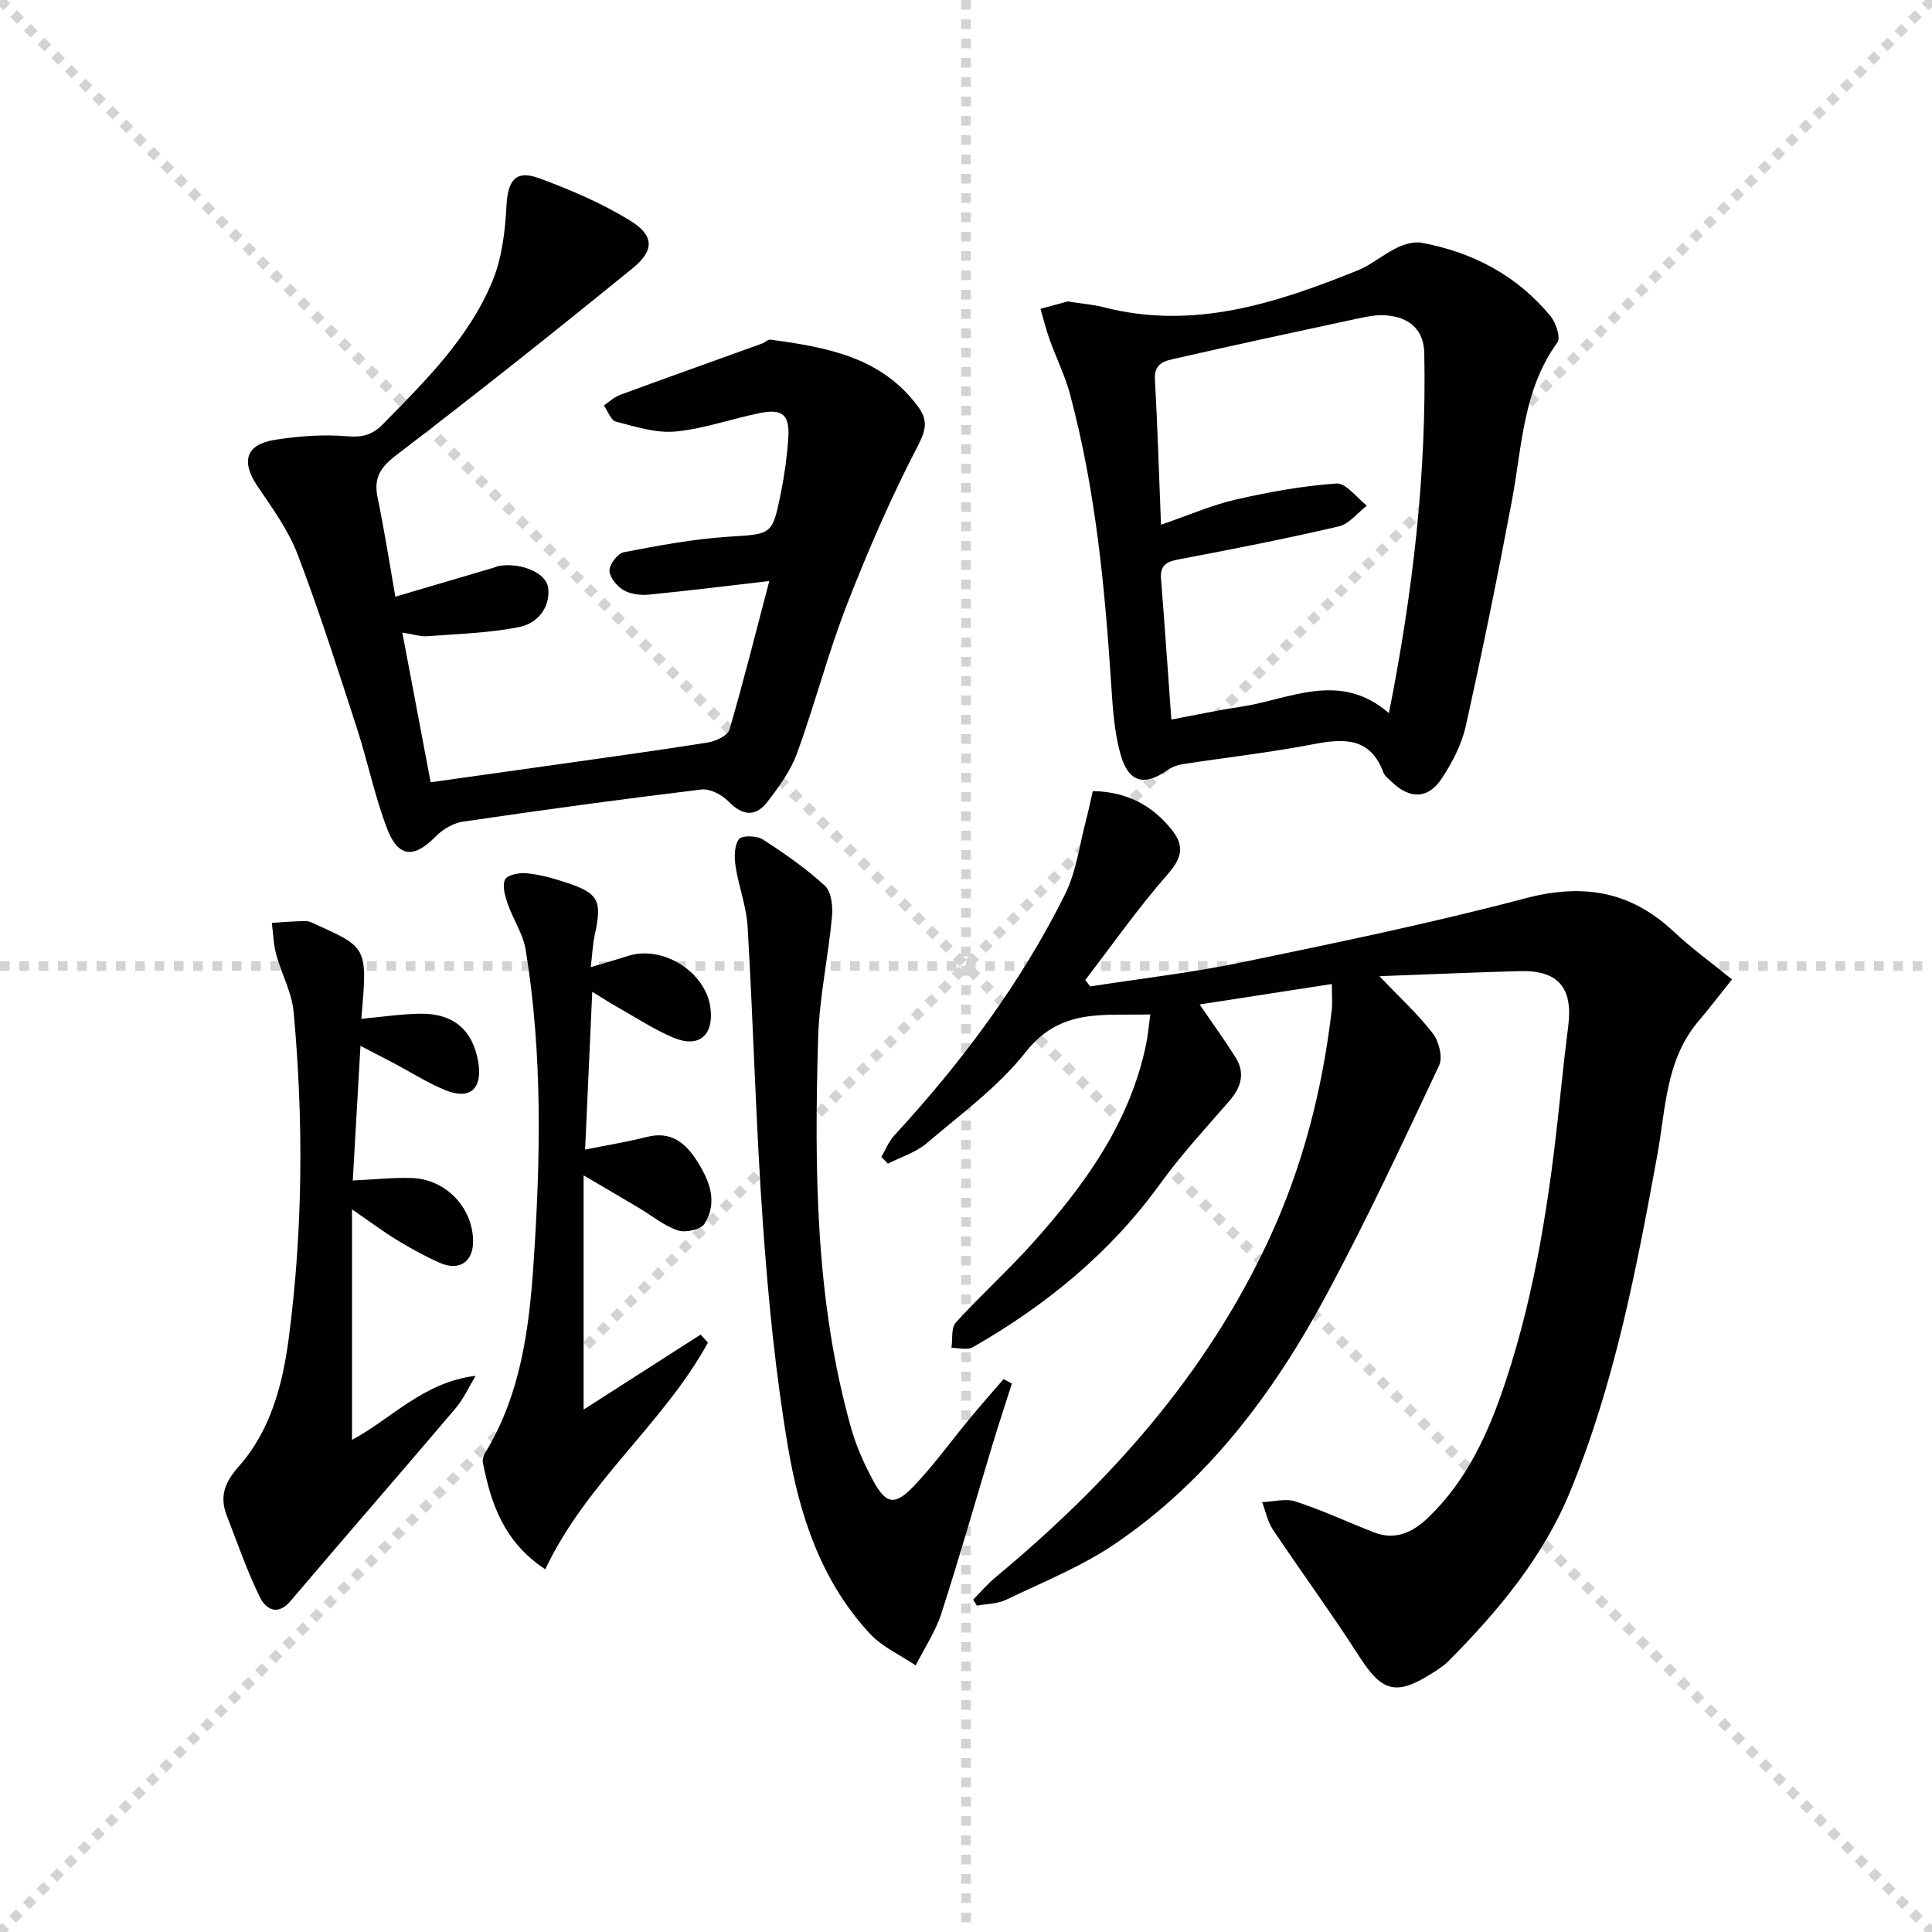 <svg enable-background="new 0 0 400 400" viewBox="0 0 400 400" xmlns="http://www.w3.org/2000/svg"><g stroke="lightgray" stroke-dasharray="1,1" stroke-width="1" transform="scale(2, 2)"><line x1="0" y1="0" x2="200" y2="200"></line><line x1="200" y1="0" x2="0" y2="200"></line><line x1="100" y1="0" x2="100" y2="200"></line><line x1="0" y1="100" x2="200" y2="100"></line></g><g fill="#010104"><path d="m285.6 202.11c4.38 4.6 8.08 7.97 11.07 11.88 1.25 1.64 2.08 4.93 1.28 6.61-7.5 15.93-14.95 31.9-23.28 47.4-10.89 20.27-24.54 38.56-43.85 51.66-6.94 4.7-14.92 7.9-22.53 11.56-1.79.86-4.01.83-6.04 1.21-.25-.42-.5-.84-.76-1.26 1.53-1.54 2.94-3.21 4.6-4.59 23.44-19.46 43.42-41.71 56.46-69.61 7.11-15.2 11.22-31.21 13.17-47.82.17-1.46.02-2.95.02-5.42-9.16 1.42-18.06 2.79-27.37 4.23 2.7 3.95 5.18 7.38 7.43 10.95 2.07 3.29 1.16 6.23-1.31 9.07-4.88 5.61-9.95 11.1-14.29 17.11-10.34 14.32-23.62 25.15-38.79 33.84-1.13.65-2.93.12-4.42.13.26-1.78-.1-4.14.9-5.24 5.14-5.66 10.85-10.8 15.95-16.5 10.74-12 20.1-24.88 23.45-41.12.37-1.77.51-3.59.87-6.18-9.57.3-18.54-1.42-25.77 7.76-5.69 7.22-13.43 12.87-20.52 18.91-2.25 1.91-5.33 2.85-8.03 4.23-.46-.46-.91-.93-1.37-1.39.88-1.48 1.52-3.18 2.66-4.42 13.94-15.14 26.19-31.5 35.37-49.94 2.37-4.77 3.02-10.39 4.42-15.64.5-1.87.88-3.78 1.33-5.75 7.02.15 12.23 2.88 16.33 7.99 2.82 3.5 2.03 5.98-.92 9.35-6.06 6.91-11.36 14.48-16.97 21.78.34.44.69.89 1.03 1.33 10.44-1.63 20.96-2.83 31.3-4.97 19.65-4.07 39.34-8.13 58.73-13.26 11.92-3.15 21.78-1.56 30.75 6.86 3.75 3.52 7.97 6.55 12.1 9.92-3.23 4.03-5.02 6.38-6.93 8.62-6.82 8.01-6.79 18.13-8.53 27.68-4.34 23.7-8.84 47.37-18.08 69.78-5.61 13.61-14.89 24.69-25.13 35.02-1.04 1.05-2.35 1.86-3.61 2.66-7.32 4.63-10.26 3.66-14.89-3.57-5.71-8.92-12-17.47-17.89-26.28-1.11-1.66-1.5-3.79-2.23-5.7 2.33-.08 4.87-.8 6.95-.12 5.49 1.8 10.76 4.26 16.15 6.37 4.46 1.74 8.03.07 11.28-3.04 8.19-7.85 12.63-17.88 16.08-28.33 6.23-18.85 9.13-38.39 11.17-58.08.53-5.12 1.1-10.24 1.75-15.35 1-7.97-2.08-11.59-10.06-11.38-9.27.25-18.53.66-29.03 1.05z"/><path d="m159.27 120.3c-8.87 1.02-16.9 2.03-24.95 2.81-1.74.17-3.81-.09-5.26-.95-1.36-.8-2.87-2.66-2.87-4.05 0-1.31 1.71-3.54 2.97-3.78 7.14-1.37 14.34-2.73 21.57-3.2 9.05-.6 9.16-.21 10.95-9.1.75-3.73 1.27-7.54 1.53-11.34.32-4.79-1.2-6.13-5.9-5.17-5.85 1.18-11.58 3.27-17.46 3.82-4.03.38-8.29-1.01-12.34-2.05-1.04-.27-1.67-2.19-2.48-3.35 1.12-.75 2.15-1.75 3.39-2.2 9.76-3.59 19.56-7.07 29.35-10.61.62-.22 1.23-.89 1.77-.81 11.46 1.57 22.76 3.51 30.39 13.67 2.13 2.83 1.95 4.75.14 8.24-5.57 10.7-10.4 21.83-14.77 33.08-3.9 10.03-6.59 20.52-10.28 30.64-1.33 3.65-3.77 7-6.18 10.12-2.42 3.12-5.12 2.82-7.99-.11-1.36-1.4-3.85-2.72-5.65-2.5-16.48 1.99-32.92 4.24-49.34 6.65-2.02.3-4.22 1.6-5.67 3.08-4.47 4.57-7.75 4.42-10.07-1.69-2.58-6.79-4.03-14-6.29-20.93-3.9-12-7.73-24.03-12.22-35.81-1.92-5.03-5.25-9.58-8.31-14.11-3.43-5.09-2.43-8.64 3.62-9.59 4.89-.77 9.96-1.16 14.87-.74 3.18.27 5.25-.22 7.46-2.47 8.76-8.94 17.76-17.78 22.65-29.51 2.02-4.83 2.68-10.43 2.96-15.74.28-5.23 1.87-7.5 6.76-5.7 6.47 2.38 12.93 5.15 18.78 8.73 5.07 3.11 5.16 6.18.56 9.92-16.11 13.11-32.37 26.05-48.88 38.65-3.39 2.59-4.75 4.79-3.89 8.88 1.41 6.77 2.46 13.62 3.66 20.46 6.98-2.06 13.58-4 20.18-5.95.48-.14.94-.37 1.43-.44 4.44-.7 9.71 1.47 10.04 4.6.44 4.18-2.34 7.33-5.94 8.06-6.24 1.25-12.7 1.43-19.07 1.91-1.43.11-2.9-.4-5.19-.75 1.99 10.54 3.88 20.51 5.86 30.99 8.01-1.12 15.67-2.19 23.33-3.28 11.33-1.61 22.68-3.15 33.98-4.94 1.67-.26 4.19-1.42 4.56-2.68 2.96-10.16 5.52-20.43 8.24-30.76z"/><path d="m221.06 62.41c3.13.49 5.3.65 7.38 1.18 18.6 4.82 35.7-.78 52.59-7.58 2.88-1.16 5.34-3.33 8.16-4.7 1.53-.74 3.51-1.34 5.11-1.05 10.63 1.96 19.78 6.77 26.71 15.18 1.13 1.37 2.15 4.46 1.43 5.46-7.13 9.82-7.3 21.48-9.4 32.67-2.94 15.64-6.12 31.25-9.58 46.79-.84 3.78-2.77 7.49-4.92 10.76-2.87 4.38-6.68 4.39-10.48.68-.6-.58-1.37-1.14-1.64-1.86-2.7-7.27-8.08-7.09-14.44-5.87-8.95 1.72-18.03 2.74-27.05 4.13-1.1.17-2.28.58-3.18 1.22-4.8 3.38-8.07 2.66-9.73-3.16-1.34-4.71-1.65-9.78-1.97-14.71-1.32-20.24-3.26-40.39-8.55-60.05-1.03-3.82-2.84-7.43-4.18-11.18-.75-2.08-1.27-4.25-1.9-6.38 2.15-.58 4.31-1.17 5.64-1.53zm19.31 46.23c5.77-1.98 10.48-4.06 15.41-5.19 6.89-1.58 13.91-2.86 20.93-3.34 1.98-.14 4.19 2.96 6.29 4.58-1.93 1.48-3.67 3.8-5.84 4.3-10.97 2.55-22.04 4.73-33.11 6.82-2.57.48-3.9 1.24-3.67 4.06.76 9.57 1.41 19.15 2.14 29.1 4.9-.91 9.58-1.93 14.3-2.63 10.21-1.52 20.51-7.56 30.74 1.31 5-25.22 7.82-49.73 7.32-74.57-.1-4.76-3.02-7.46-8.06-7.8-2.1-.14-4.28.36-6.37.81-12.32 2.64-24.64 5.3-36.92 8.1-2.12.48-4.6.86-4.42 4.27.54 9.63.83 19.25 1.26 30.18z"/><path d="m74.81 210.93c4.32-.39 8.26-1 12.2-1.05 6.92-.1 10.93 3.43 12.02 10.09.89 5.45-1.72 7.81-6.79 5.75-3.67-1.49-7.06-3.67-10.58-5.53-2.02-1.07-4.06-2.12-7.03-3.66-.56 9.79-1.07 18.78-1.59 27.88 4.34-.2 8.25-.63 12.14-.52 7.03.2 12.62 6.01 12.77 12.89.1 4.41-2.79 6.48-6.88 4.68-3.04-1.34-5.97-2.96-8.81-4.68-2.83-1.72-5.49-3.72-9.38-6.39v47.72c8.04-4.28 14.78-11.97 25.59-13.26-1.38 2.28-2.49 4.78-4.2 6.79-11.31 13.32-22.8 26.49-34.1 39.82-2.76 3.25-5.19 1.6-6.34-.73-2.68-5.45-4.66-11.24-6.87-16.91-1.52-3.91-.52-6.83 2.41-10.13 6.62-7.44 9.13-16.93 10.4-26.53 2.96-22.5 3.09-45.11 1.02-67.7-.37-4-2.51-7.82-3.59-11.79-.58-2.13-.63-4.39-.92-6.6 2.33-.14 4.65-.36 6.98-.37.78-.01 1.59.45 2.34.79 10.49 4.74 10.49 4.75 9.21 19.44z"/><path d="m209.5 286.46c-1.32 4.13-2.68 8.24-3.94 12.39-3.54 11.72-6.88 23.5-10.64 35.14-1.22 3.79-3.52 7.22-5.33 10.82-3.18-2.15-6.9-3.8-9.45-6.54-10.13-10.85-14.61-24.57-17-38.7-2.57-15.18-4.08-30.58-5.17-45.95-1.47-20.55-1.98-41.16-3.18-61.73-.25-4.24-1.87-8.39-2.51-12.63-.28-1.82-.26-4.2.71-5.52.6-.81 3.68-.75 4.92.05 4.51 2.9 8.97 6 12.9 9.62 1.35 1.25 1.64 4.31 1.44 6.45-.79 8.4-2.63 16.75-2.87 25.15-.78 27.11-.61 54.22 6.83 80.65 1.07 3.8 2.73 7.51 4.62 10.98 2.61 4.8 4.45 5.14 8.33 1.08 4.23-4.43 7.83-9.46 11.75-14.19 2.24-2.71 4.58-5.34 6.87-8.01.57.32 1.15.63 1.72.94z"/><path d="m112.89 324.91c-8.62-5.71-11.24-13.63-12.91-22.07-.12-.59.06-1.38.38-1.9 7.38-12.02 9.18-25.6 10.09-39.16 1.47-21.72 1.91-43.51-1.61-65.12-.54-3.3-2.62-6.33-3.74-9.58-.55-1.59-1.15-3.67-.54-4.97.44-.95 2.87-1.45 4.34-1.32 2.61.23 5.22.93 7.74 1.74 7.36 2.36 8.08 3.74 6.48 11.13-.4 1.88-.48 3.82-.81 6.58 3.1-.93 5.43-1.59 7.73-2.33 7.16-2.28 16.05 3.29 17.04 10.7.77 5.72-2.35 8.46-7.65 6.23-4.11-1.73-7.89-4.24-11.79-6.44-1.43-.8-2.8-1.7-5.02-3.06-.51 11.16-.98 21.62-1.48 32.67 4.74-.96 8.81-1.6 12.79-2.62 4.95-1.27 7.98 1.21 10.36 4.94 2.59 4.06 4.4 8.54 1.57 13.04-.76 1.21-3.96 1.91-5.54 1.37-2.9-.99-5.41-3.09-8.1-4.69-3.32-1.98-6.66-3.92-11.39-6.7v48.49c8.15-5.23 16.19-10.38 24.23-15.53.5.56 1.01 1.11 1.51 1.67-9.24 16.83-25.17 28.9-33.68 46.93z"/></g></svg>